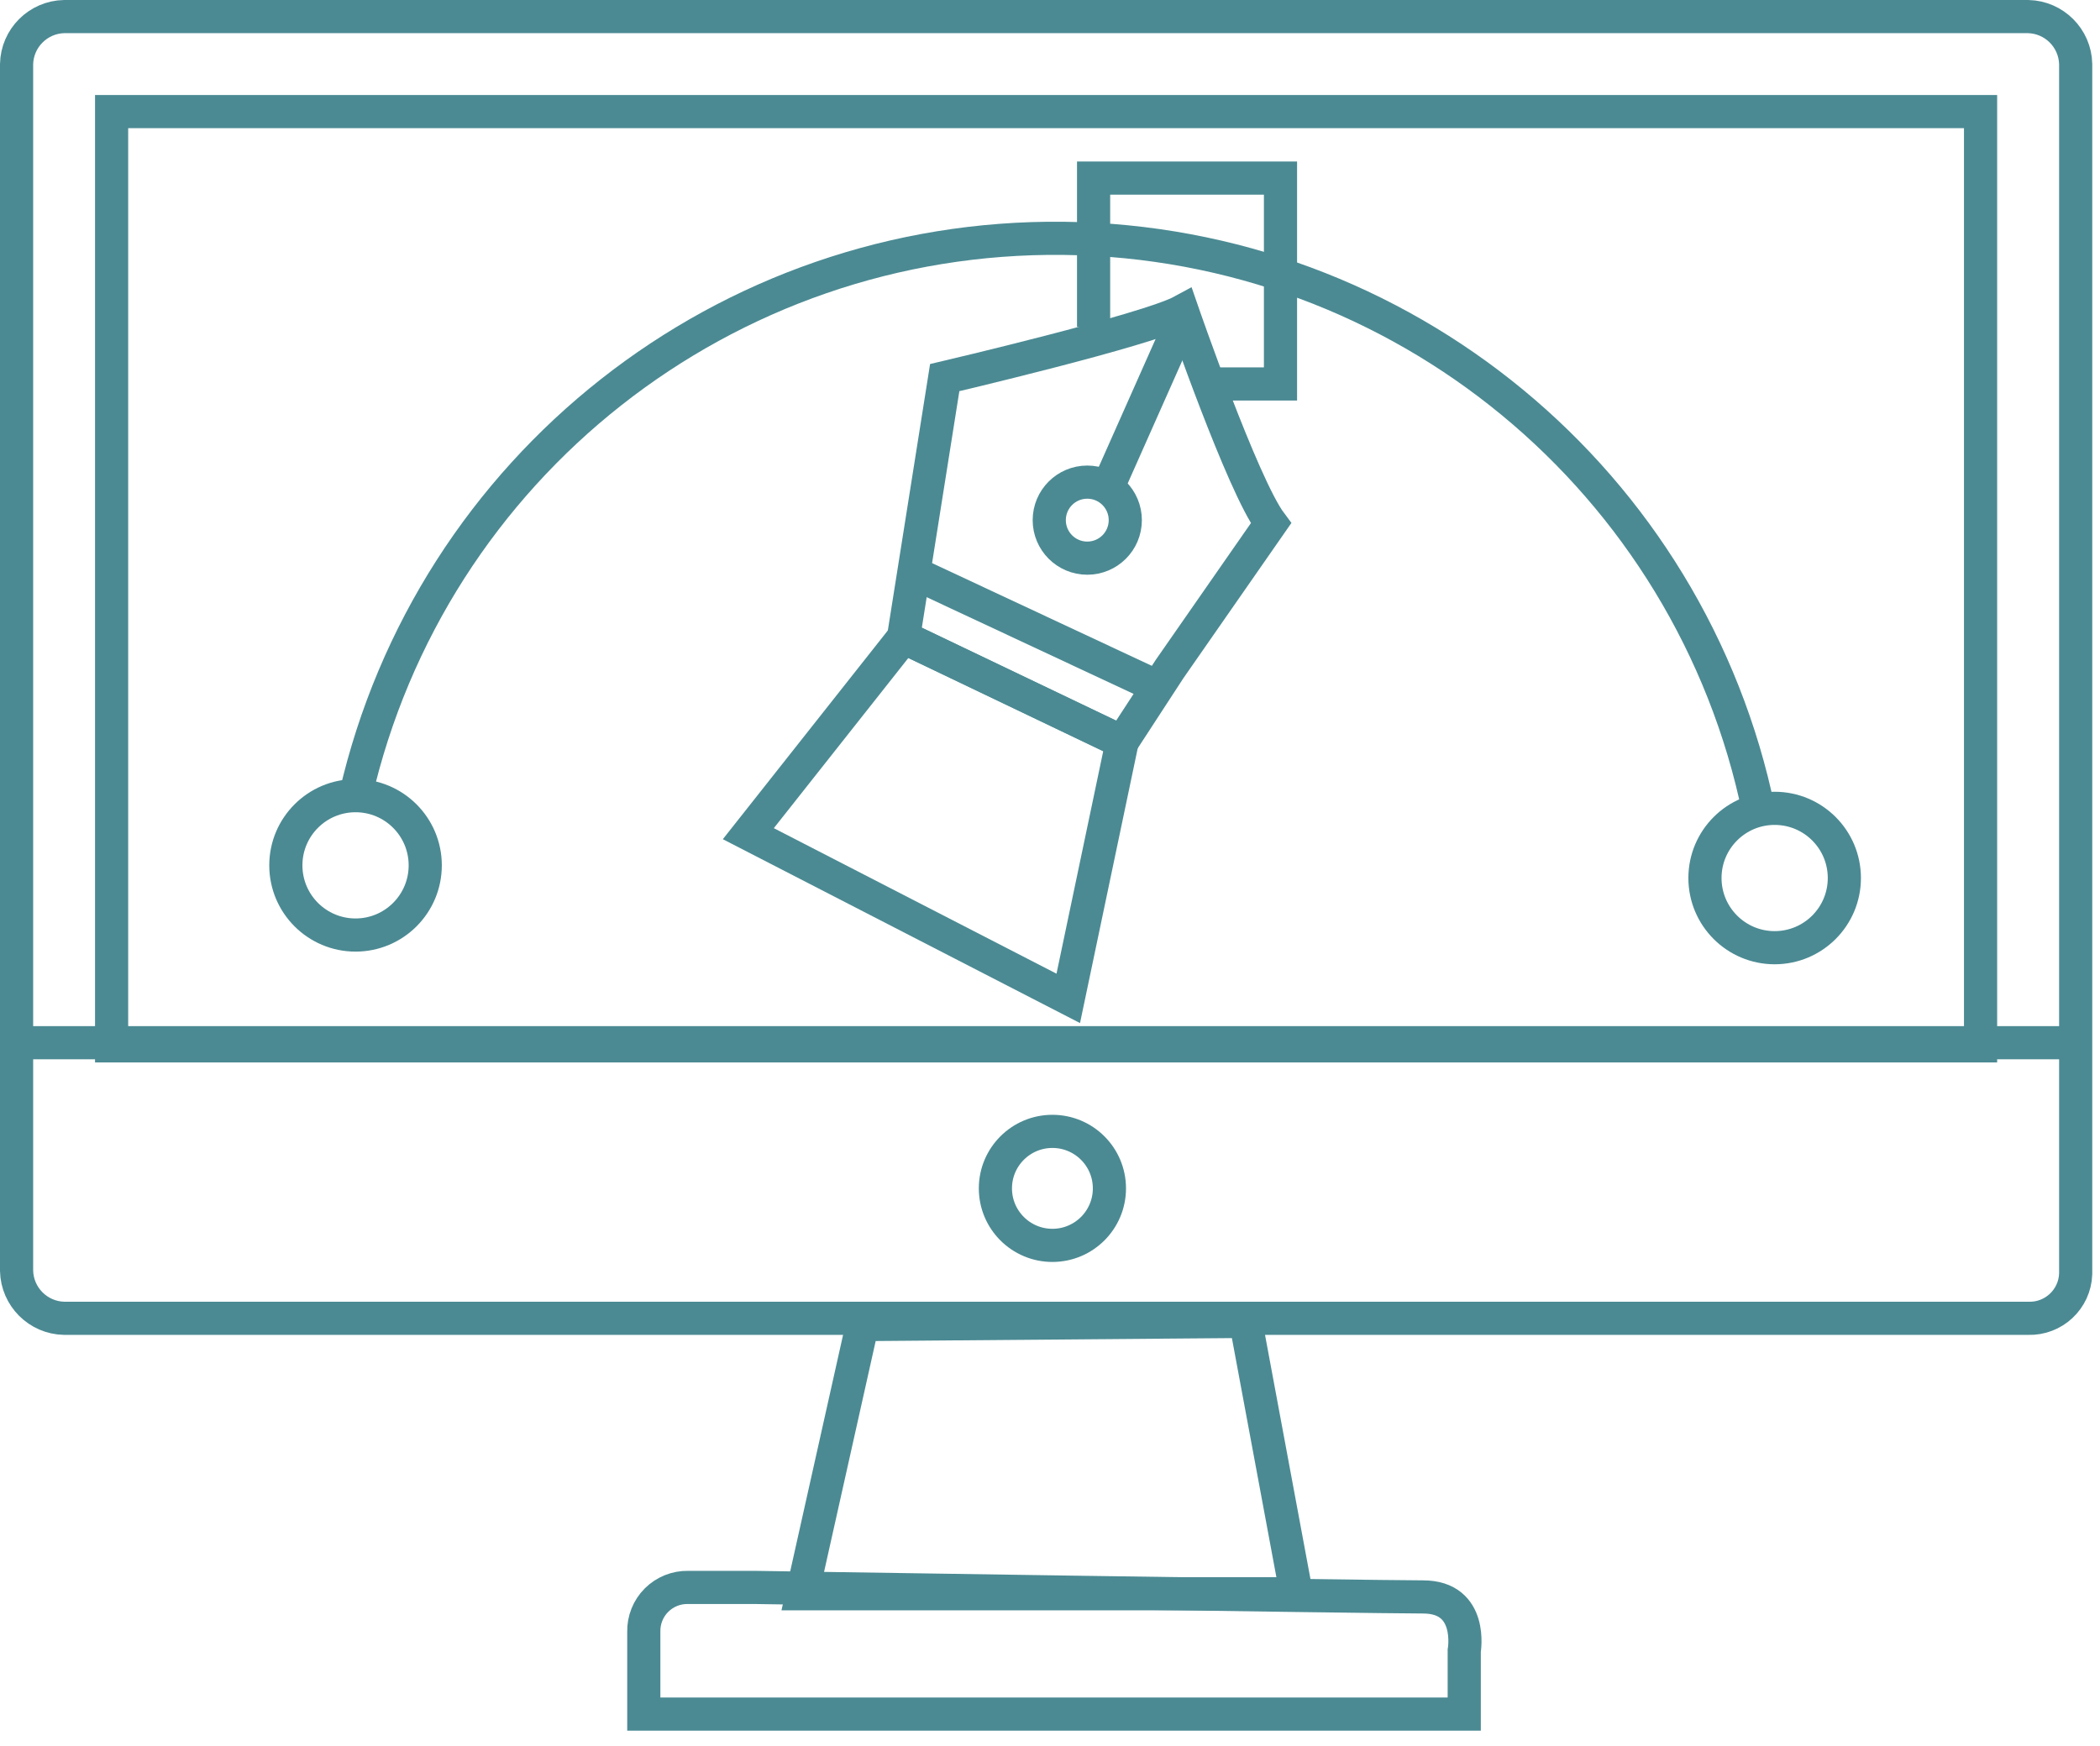 <?xml version="1.0" encoding="UTF-8"?>
<svg width="95px" height="79px" viewBox="0 0 95 79" version="1.1" xmlns="http://www.w3.org/2000/svg" xmlns:xlink="http://www.w3.org/1999/xlink">
    <!-- Generator: Sketch 59.1 (86144) - https://sketch.com -->
    <title>innovazione</title>
    <desc>Created with Sketch.</desc>
    <g id="almar" stroke="none" stroke-width="1" fill="none" fill-rule="evenodd">
        <g id="innovazione" stroke="#4B8A93" stroke-width="1.5">
            <path d="M91.75,59.65 L2.9,59.65 C1.724,59.624 0.776,58.676 0.75,57.5 L0.75,2.9 C0.776,1.724 1.724,0.776 2.9,0.75 L91.75,0.75 C92.926,0.776 93.874,1.724 93.9,2.9 L93.9,57.64 C93.861,58.789 92.899,59.688 91.75,59.65 L91.75,59.65 Z" id="Tracciato_1669"></path>
            <line x1="0.893" y1="47.18" x2="93.895" y2="47.18" id="Linea_18"></line>
            <circle id="Ellisse_14" cx="47.609" cy="53.771" r="2.579"></circle>
            <circle id="Ellisse_15" cx="16.084" cy="39.155" r="3.153"></circle>
            <circle id="Ellisse_16" cx="80.282" cy="39.728" r="3.153"></circle>
            <path d="M16.083,36.002 C19.501,21.11 32.834,10.612 48.113,10.784 C63.391,10.957 76.485,21.753 79.565,36.719" id="Tracciato_1670"></path>
            <polygon id="Tracciato_1671" points="33.853 37.722 48.326 45.174 50.763 33.566 40.875 28.837"></polygon>
            <path d="M40.874,28.837 L42.737,17.086 C42.737,17.086 51.908,14.937 53.485,14.077 C53.485,14.077 56.208,21.959 57.497,23.677 L52.911,30.269 L50.761,33.569 L40.874,28.837 Z" id="Tracciato_1672"></path>
            <line x1="41.447" y1="25.971" x2="52.481" y2="31.13" id="Linea_19"></line>
            <circle id="Ellisse_17" cx="49.186" cy="23.535" r="1.72"></circle>
            <line x1="53.341" y1="14.793" x2="49.902" y2="22.531" id="Linea_20"></line>
            <polyline id="Tracciato_1673" points="49.472 14.793 49.472 8.058 57.927 8.058 57.927 17.373 54.627 17.373"></polyline>
            <polygon id="Tracciato_1674" points="39.012 59.933 36.289 72.114 58.644 72.114 56.351 59.79"></polygon>
            <path d="M34.14,71.827 L31.13,71.827 C30.595,71.816 30.078,72.023 29.699,72.402 C29.32,72.781 29.113,73.298 29.124,73.833 L29.124,77.559 L66.239,77.559 L66.239,74.693 C66.239,74.693 66.669,72.257 64.376,72.257 C62.083,72.257 34.14,71.827 34.14,71.827 Z" id="Tracciato_1675"></path>
            <rect id="Rettangolo_243" x="5.049" y="5.049" width="84.548" height="42.274"></rect>
        </g>
    </g>
</svg>